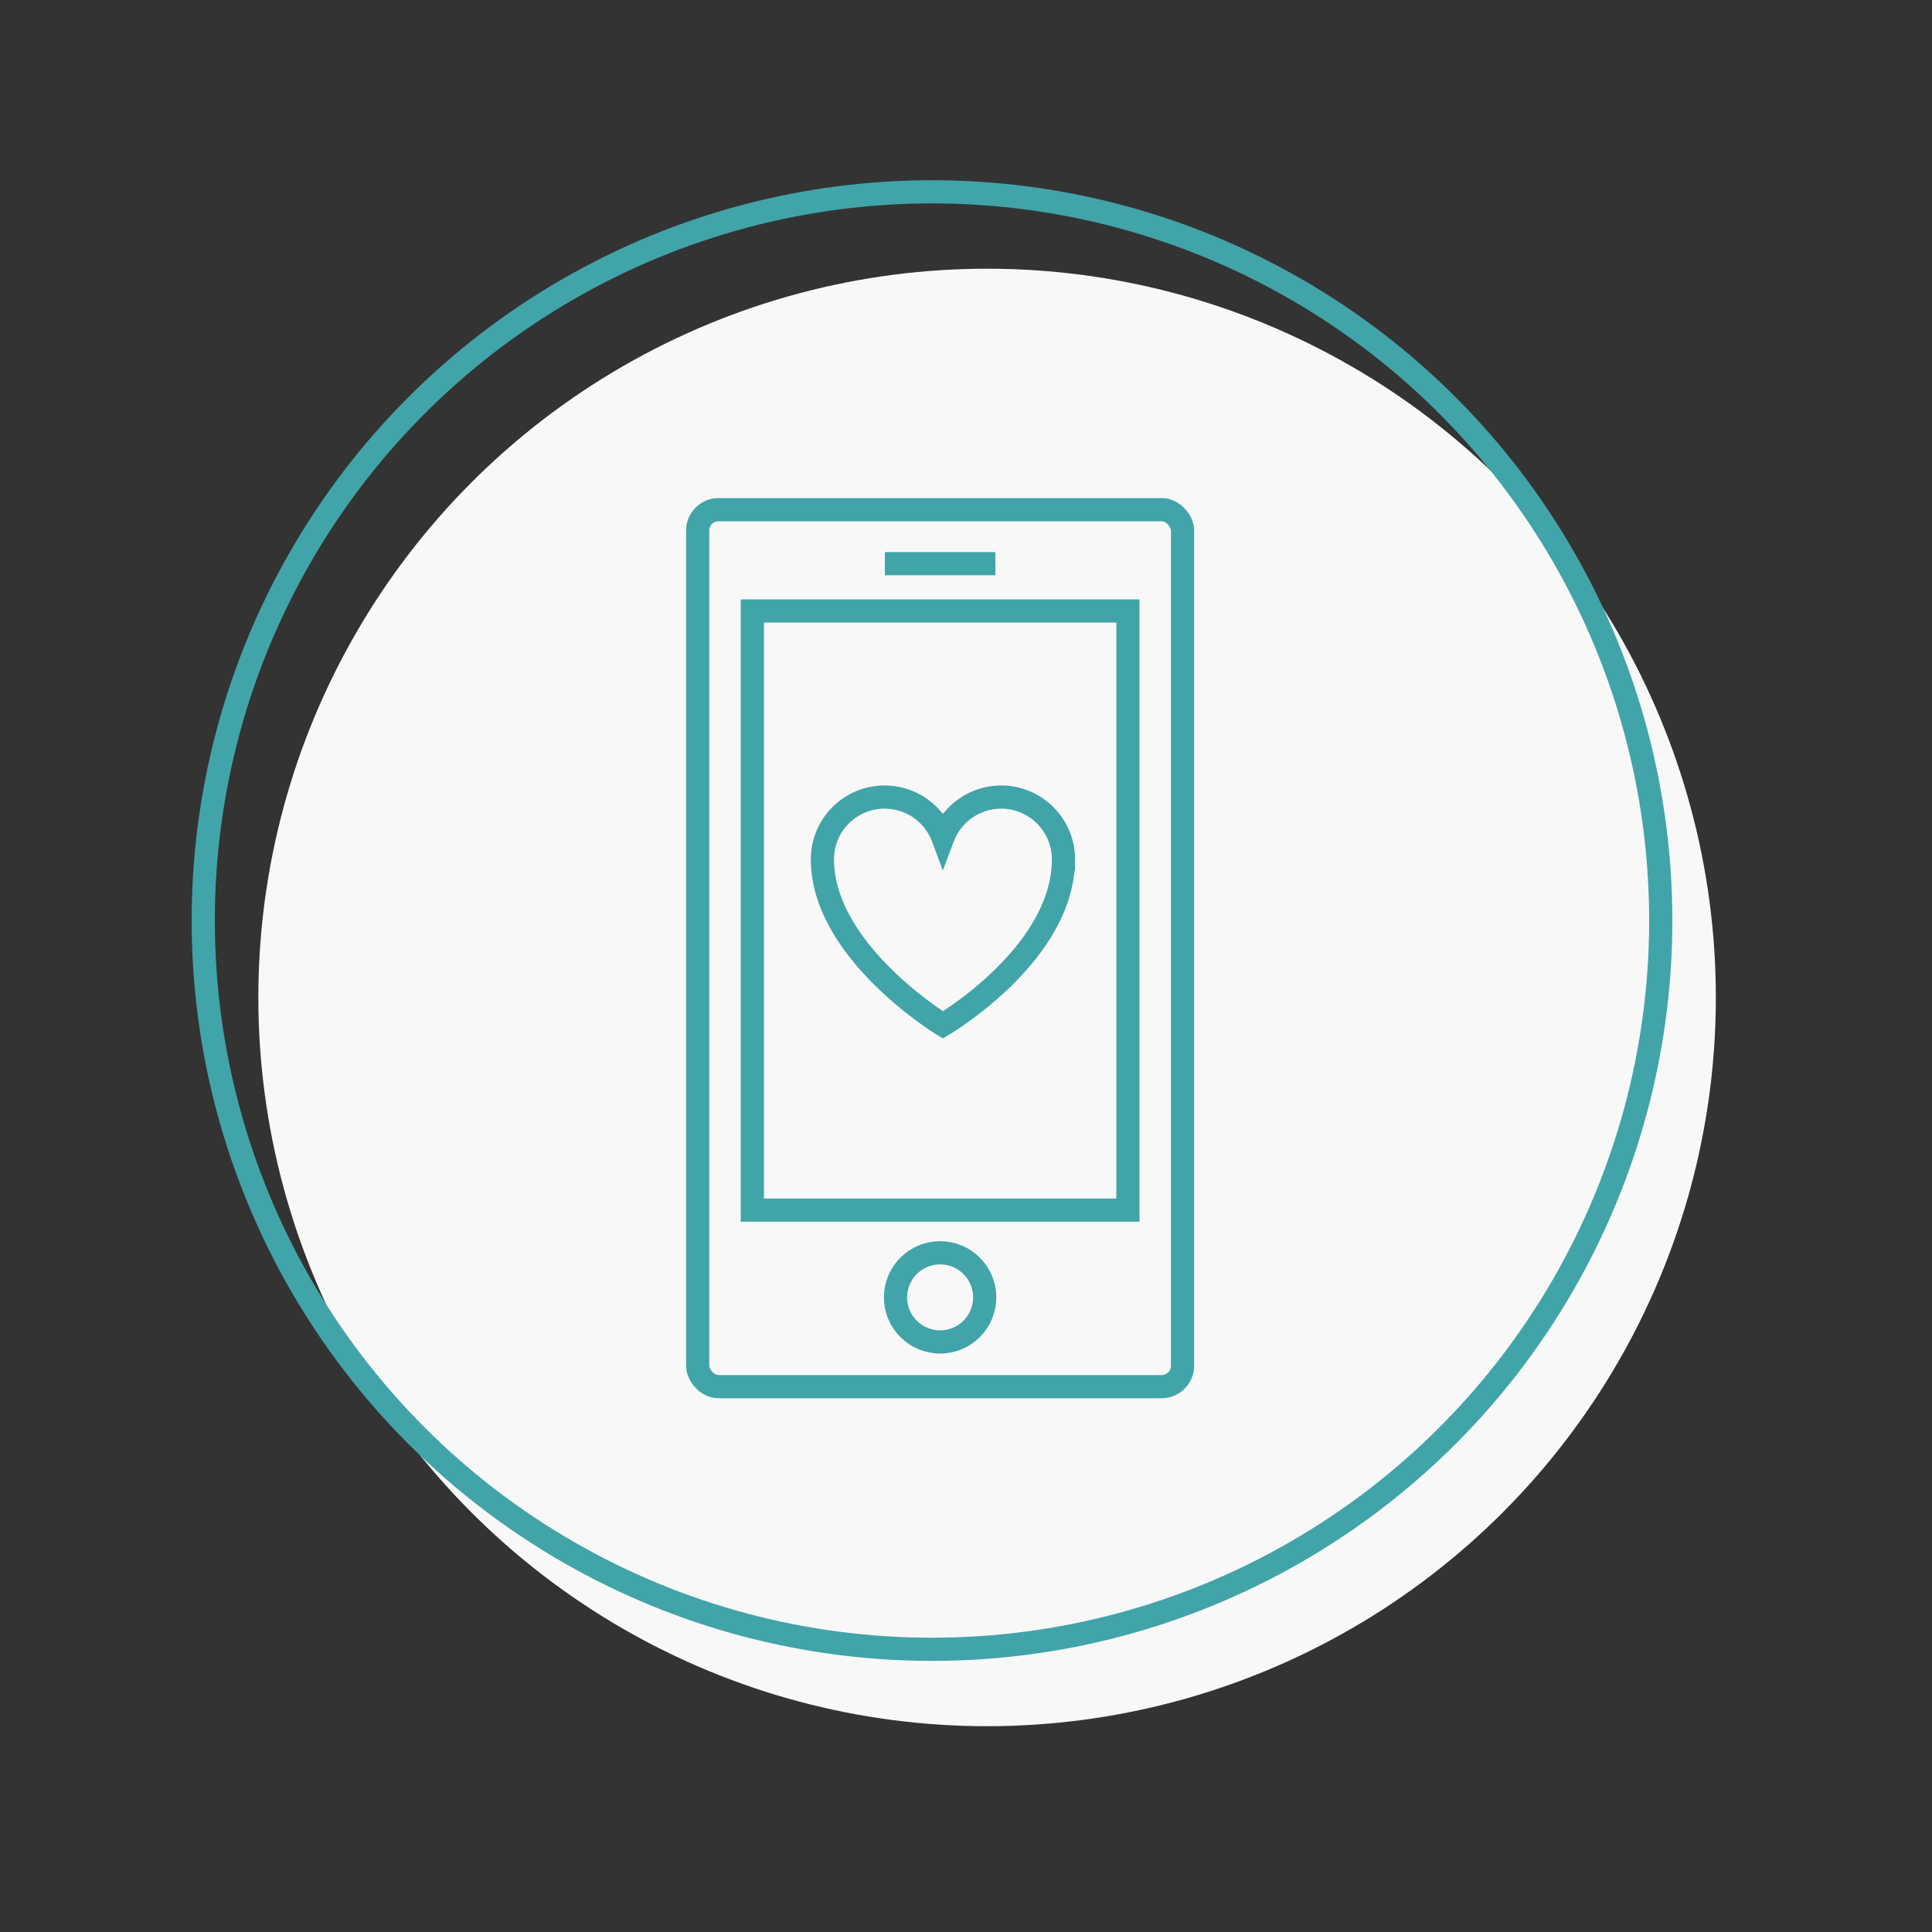 <?xml version="1.0" encoding="UTF-8"?> <svg xmlns="http://www.w3.org/2000/svg" id="mobile_ad" data-name="mobile ad" viewBox="0 0 250 250"><rect x="0" y="0" width="250" height="250" fill="#333333" stroke="none"/><defs><style>.cls-1{fill:#f8f8f9;}.cls-2,.cls-3{fill:none;stroke:#41a4a9;stroke-miterlimit:10;}.cls-2{stroke-width:3px;}.cls-3{stroke-width:3px;}</style></defs><circle class="cls-1" cx="127.73" cy="129.07" r="94.3"></circle><circle class="cls-2" cx="120.6" cy="119.12" r="94.3"></circle><line class="cls-3" x1="114.5" y1="72.94" x2="128.8" y2="72.94"></line><rect class="cls-3" x="90.28" y="65.95" width="62.74" height="113.48" rx="2.7"></rect><rect class="cls-3" x="97.35" y="79.06" width="48.6" height="77.53"></rect><circle class="cls-3" cx="121.65" cy="167.88" r="5.77"></circle><path class="cls-3" d="M129.55,103.14a8.07,8.07,0,0,0-7.54,5.23,8.05,8.05,0,0,0-15.59,2.83c0,11.94,15.59,21.42,15.59,21.42s15.6-9.15,15.6-21.42A8.06,8.06,0,0,0,129.55,103.14Z"></path></svg>